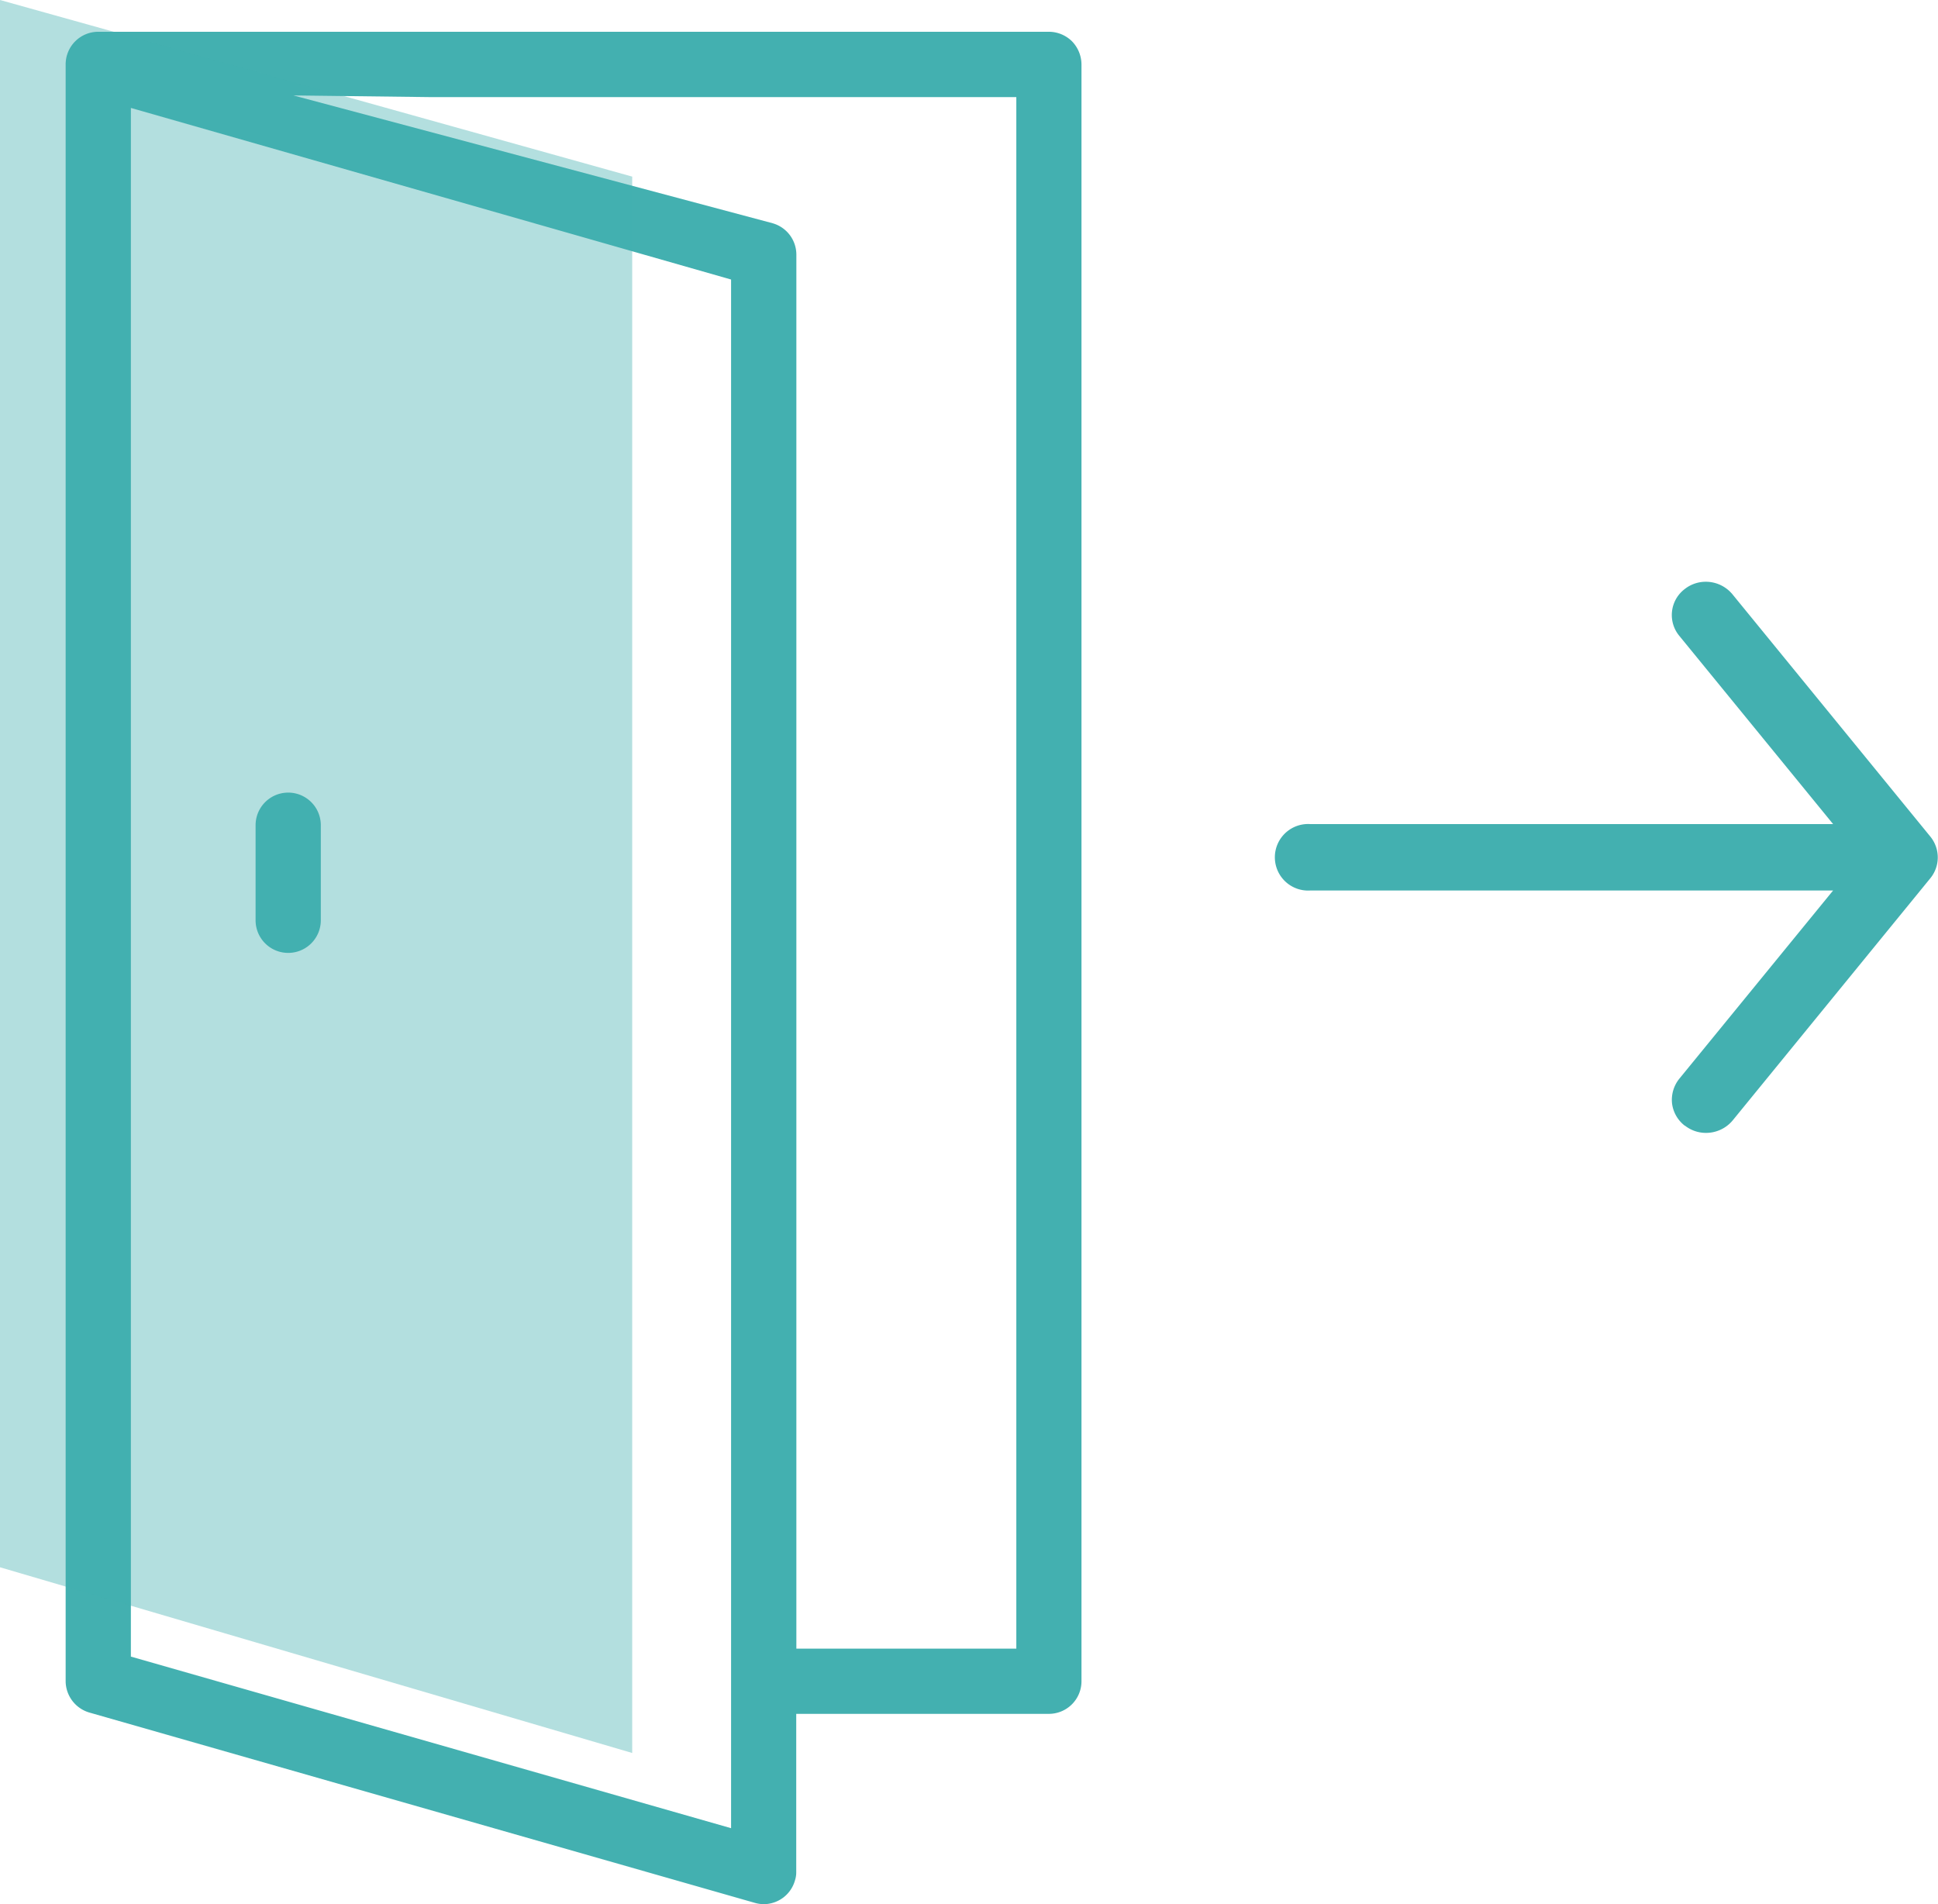 <svg xmlns="http://www.w3.org/2000/svg" width="32.089" height="31.526" viewBox="0 0 32.089 31.526">
  <g id="Group_8795" data-name="Group 8795" transform="translate(-110.911 -2813.974)">
    <path id="departure" d="M9932.406,3567.977l-11.015-3.15a.545.545,0,0,1-.395-.52V3537.54a.54.54,0,0,1,.542-.542h15.736a.547.547,0,0,1,.384.157.555.555,0,0,1,.158.383v26.77a.54.54,0,0,1-.542.54h-4.181v2.611a.435.435,0,0,1-.021.146.539.539,0,0,1-.518.394A.558.558,0,0,1,9932.406,3567.977Zm-10.33-4.077,9.938,2.841V3541.1l-9.938-2.841Zm10.628-23.731a.541.541,0,0,1,.391.519v23.08h3.642V3538.08h-9.687l-2.283-.028Zm15.1,14.94a.552.552,0,0,1-.21-.371.558.558,0,0,1,.121-.406l2.546-3.116h-8.659a.551.551,0,1,1,0-1.1h8.659l-2.546-3.116a.54.54,0,0,1,.089-.775.562.562,0,0,1,.351-.121.572.572,0,0,1,.439.207l3.277,4.012a.545.545,0,0,1,0,.69l-3.274,4.011a.573.573,0,0,1-.442.205A.559.559,0,0,1,9947.808,3555.109Zm-23.663-3.4v-1.574a.54.54,0,1,1,1.08,0v1.574a.54.54,0,1,1-1.08,0Z" transform="translate(-9808.998 -722.498)" fill="#43b0b0"/>
    <path id="Path_101488" data-name="Path 101488" d="M-3677.089-3010.908l10.468,2.924v26.1l-10.468-3.075Z" transform="translate(3788 5824.882)" fill="#43b0b0" opacity="0.4"/>
  </g>
</svg>
